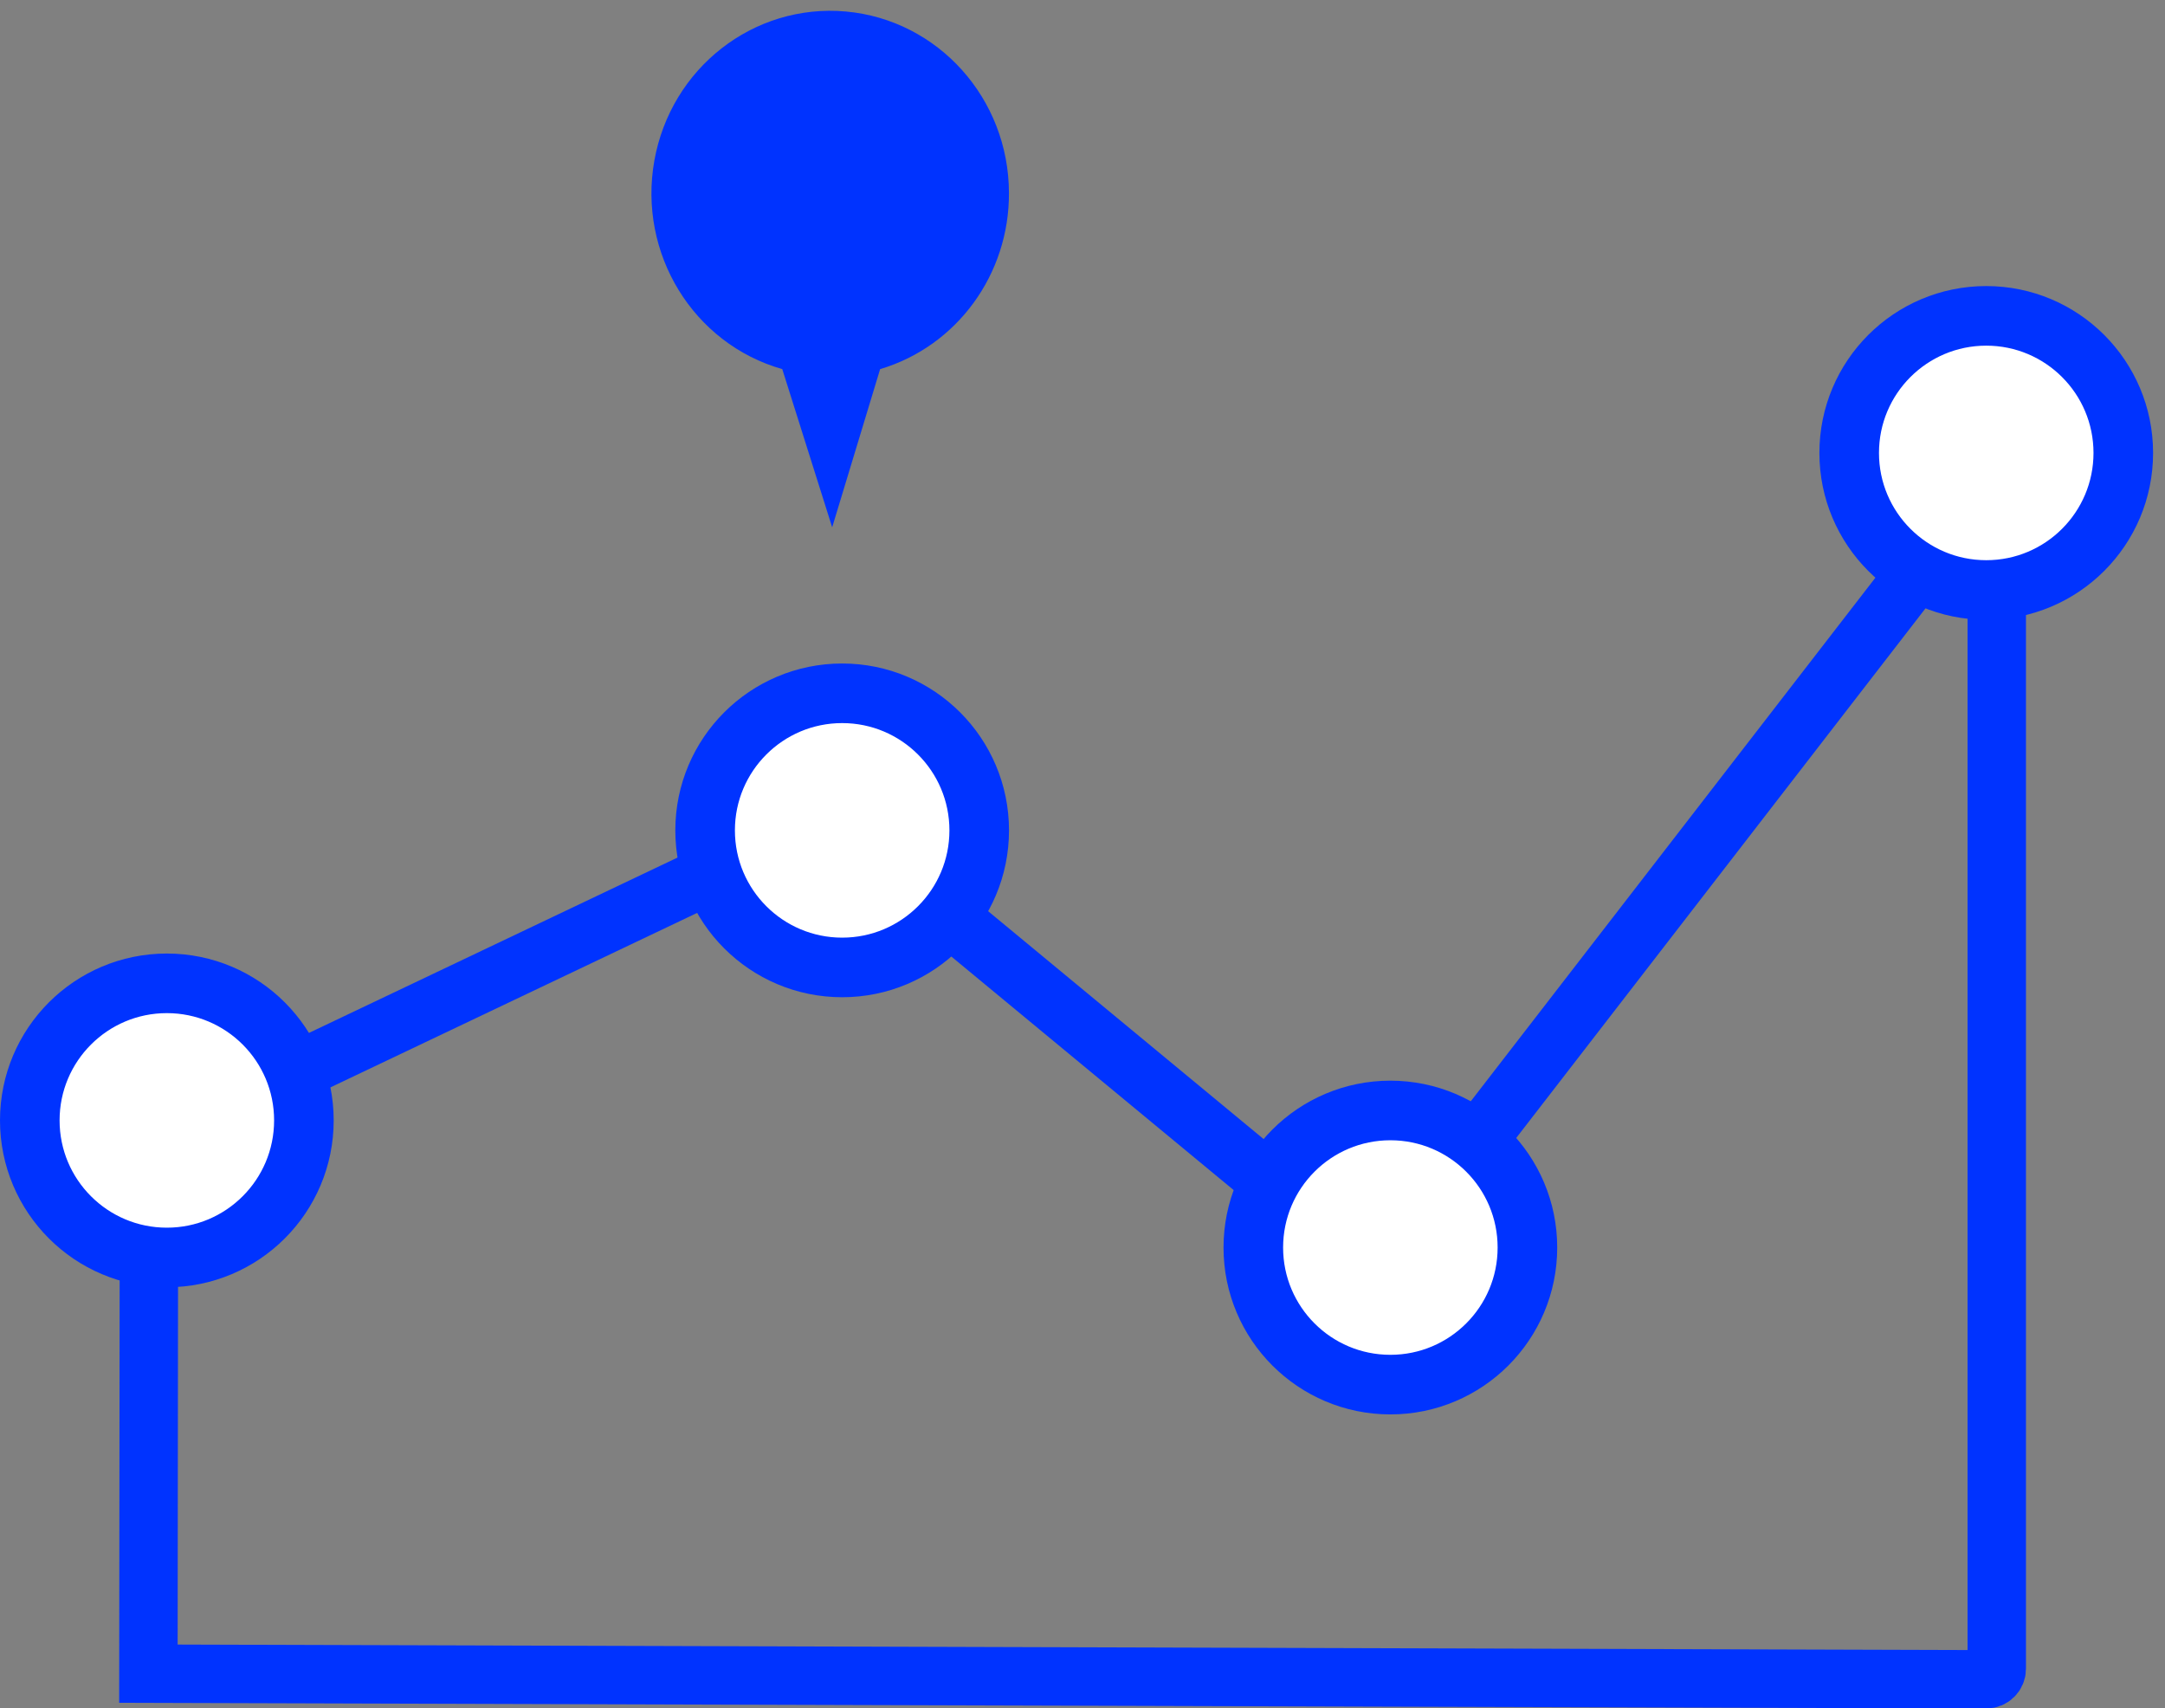 <?xml version="1.0"?>
<svg xmlns="http://www.w3.org/2000/svg" xmlns:xlink="http://www.w3.org/1999/xlink" width="109px" height="86px" viewBox="0 0 109 86" version="1.1">
    <rect x="0" y="0" width="109" height="86" fill="#808080" stroke="none"/>
    <!-- Generator: Sketch 54.1 (76490) - https://sketchapp.com -->
    <title>icons-23 2</title>
    <desc>Created with Sketch.</desc>
    <g id="Finale_LandingPage-Features" stroke="none" stroke-width="1" fill="none" fill-rule="evenodd">
        <g id="Features-page_v1" transform="translate(-205, -7213)" stroke="#0033FF">
            <g id="icons-23-2" transform="translate(205, 7213)">
                <g id="icons-23">
                    <path d="M100.53,23.578 L69.318,63.961 L41.752,41.162 L7.502,57.455 L7.472,84.251 L99.998,84.534 C100.291,84.535 100.529,84.298 100.53,84.005 C100.53,84.005 100.53,84.005 100.53,84.004 L100.53,23.578 Z" id="Path" stroke-width="2.94"/>
                    <path d="M41.869,21.57 L43.134,17.397 L43.893,17.172 C47.125,16.212 49.348,13.168 49.327,9.711 L49.327,9.707 C49.315,5.711 46.331,2.394 42.46,2.044 C38.592,1.694 35.09,4.418 34.391,8.345 C33.69,12.278 36.036,16.102 39.786,17.167 L40.548,17.384 L41.869,21.57 Z" id="Path" stroke-width="2.94" fill="#0033FF"/>
                    <circle id="Oval" stroke-width="3" fill="#FFFFFF" cx="100" cy="22.8" r="6.9"/>
                    <circle id="Oval" stroke-width="3" fill="#FFFFFF" cx="70" cy="62.8" r="6.9"/>
                    <circle id="Oval" stroke-width="3" fill="#FFFFFF" cx="42.4" cy="41.8" r="6.9"/>
                    <circle id="Oval" stroke-width="3" fill="#FFFFFF" cx="8.4" cy="56.4" r="6.9"/>
                </g>
            </g>
        </g>
    </g>
</svg>
